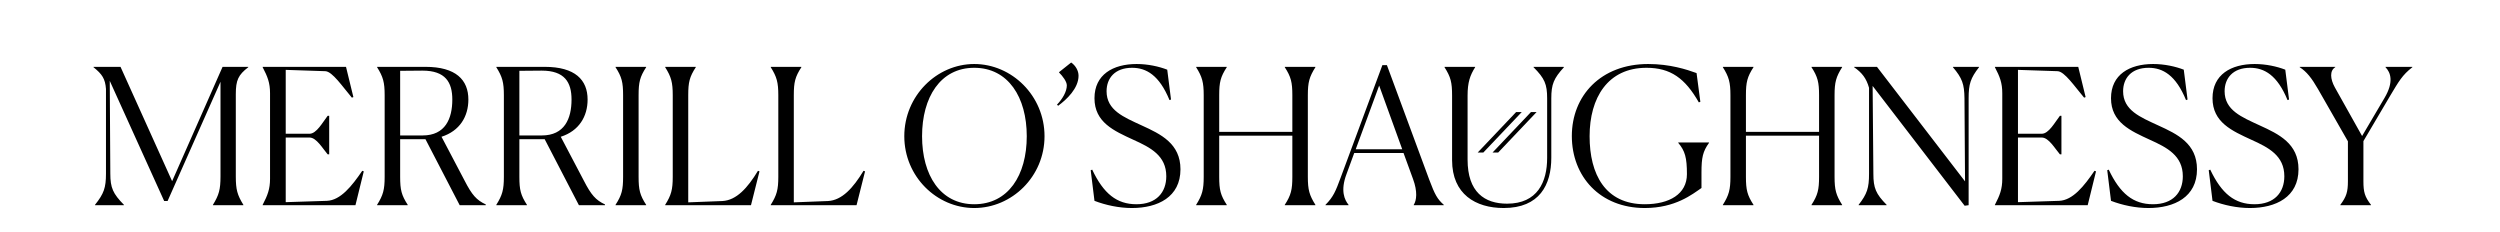 <svg width="463" height="43" viewBox="0 0 463 43" fill="none" xmlns="http://www.w3.org/2000/svg">
<g clip-path="url(#clip0_122_26)">
<path d="M22.951 38V37.93C20.921 35.865 20.431 34.78 20.431 32.155L20.326 14.97L30.406 37.23H31.036L40.836 15.145V32.68C40.836 35.095 40.556 36.11 39.436 37.93V38H45.071V37.93C43.951 36.11 43.671 35.13 43.671 32.68V17.455C43.671 14.83 44.126 13.885 45.981 12.45V12.38H41.221L31.876 33.555L22.321 12.38H17.316V12.45C18.926 13.745 19.486 14.585 19.626 16.475V32.155C19.626 34.78 19.241 35.865 17.596 37.93V38H22.951ZM67.371 31.735L67.091 31.63C65.166 34.465 63.066 37.09 60.546 37.195L52.916 37.44V25.47H57.326C58.621 25.47 59.776 27.535 60.686 28.585H60.966V21.445H60.686C59.741 22.67 58.621 24.77 57.326 24.77H52.916V12.94L60.266 13.185C61.561 13.255 63.416 16.02 65.166 18.085L65.446 17.98L64.081 12.38H48.646V12.45C49.556 14.2 50.011 15.32 50.011 17.28V33.1C50.011 35.025 49.556 36.18 48.646 37.93V38H65.831L67.371 31.735ZM78.238 13.08C82.508 13.08 83.768 15.25 83.768 18.435C83.768 21.97 82.473 25.085 78.273 25.085H74.108V13.115C76.103 13.08 77.573 13.08 78.238 13.08ZM69.838 38H75.508V37.93C74.353 36.145 74.108 35.165 74.108 32.75V25.785H78.798L85.133 38H89.963V37.86C88.248 37.055 87.408 36.11 86.043 33.45L81.773 25.33C85.168 24.245 86.743 21.55 86.743 18.435C86.743 14.795 84.433 12.38 78.798 12.38H69.838V12.45C70.958 14.235 71.238 15.25 71.238 17.63V32.75C71.238 35.13 70.958 36.145 69.838 37.93V38ZM100.318 13.08C104.588 13.08 105.848 15.25 105.848 18.435C105.848 21.97 104.553 25.085 100.353 25.085H96.188V13.115C98.183 13.08 99.653 13.08 100.318 13.08ZM91.918 38H97.588V37.93C96.433 36.145 96.188 35.165 96.188 32.75V25.785H100.878L107.213 38H112.043V37.86C110.328 37.055 109.488 36.11 108.123 33.45L103.853 25.33C107.248 24.245 108.823 21.55 108.823 18.435C108.823 14.795 106.513 12.38 100.878 12.38H91.918V12.45C93.038 14.235 93.318 15.25 93.318 17.63V32.75C93.318 35.13 93.038 36.145 91.918 37.93V38ZM113.998 38H119.668V37.93C118.513 36.145 118.268 35.165 118.268 32.75V17.63C118.268 15.215 118.513 14.235 119.668 12.45V12.38H113.998V12.45C115.153 14.235 115.398 15.25 115.398 17.63V32.75C115.398 35.13 115.153 36.145 113.998 37.93V38ZM139.082 38L140.657 31.735L140.377 31.63C138.452 34.815 136.387 37.09 133.797 37.23L127.462 37.475V17.63C127.462 15.215 127.707 14.235 128.862 12.45V12.38H123.192V12.45C124.312 14.235 124.592 15.25 124.592 17.63V32.75C124.592 35.13 124.312 36.145 123.192 37.93V38H139.082ZM158.633 38L160.208 31.735L159.928 31.63C158.003 34.815 155.938 37.09 153.348 37.23L147.013 37.475V17.63C147.013 15.215 147.258 14.235 148.413 12.45V12.38H142.743V12.45C143.863 14.235 144.143 15.25 144.143 17.63V32.75C144.143 35.13 143.863 36.145 142.743 37.93V38H158.633ZM180.426 38.525C187.391 38.525 193.446 32.715 193.446 25.225C193.446 17.735 187.391 11.855 180.426 11.855C173.496 11.855 167.476 17.735 167.476 25.225C167.476 32.715 173.496 38.525 180.426 38.525ZM180.426 37.825C174.161 37.825 170.766 32.435 170.766 25.225C170.766 18.015 174.161 12.555 180.426 12.555C186.726 12.555 190.156 18.015 190.156 25.225C190.156 32.47 186.726 37.825 180.426 37.825ZM195.966 19.59C197.541 18.435 199.746 16.37 199.746 14.025C199.746 13.08 199.186 12.135 198.381 11.575L196.141 13.36V13.43C196.806 14.095 197.576 15.11 197.576 15.81C197.576 16.965 196.771 18.33 195.756 19.38L195.966 19.59ZM216.172 12.905C214.632 12.31 212.602 11.855 210.502 11.855C206.127 11.855 202.697 13.815 202.697 18.19C202.697 22.67 206.337 24.245 209.907 25.89C213.092 27.325 215.997 28.83 215.997 32.645C215.997 35.62 214.177 37.825 210.467 37.825C206.827 37.825 204.377 35.865 202.277 31.42L201.997 31.525L202.697 37.195C204.797 38 207.247 38.525 209.627 38.525C214.422 38.525 218.622 36.495 218.622 31.35C218.622 26.59 214.982 24.84 211.447 23.23C208.122 21.69 204.937 20.43 204.937 16.895C204.937 14.515 206.442 12.555 209.662 12.555C212.287 12.555 214.702 13.92 216.592 18.54L216.872 18.435L216.172 12.905ZM221.527 38H227.197V37.93C226.042 36.145 225.797 35.165 225.797 32.75V25.12H239.342V32.75C239.342 35.13 239.097 36.145 237.942 37.93V38H243.612V37.93C242.492 36.145 242.212 35.165 242.212 32.75V17.63C242.212 15.215 242.492 14.235 243.612 12.45V12.38H237.942V12.45C239.097 14.235 239.342 15.25 239.342 17.63V24.42H225.797V17.63C225.797 15.215 226.042 14.235 227.197 12.45V12.38H221.527V12.45C222.647 14.235 222.927 15.25 222.927 17.63V32.75C222.927 35.13 222.647 36.145 221.527 37.93V38ZM259.691 27.64H251.081L255.421 15.845L259.691 27.64ZM249.751 37.93C249.016 37.02 248.211 35.34 249.366 32.26L250.801 28.34H259.936L261.686 33.135C262.561 35.48 262.351 37.125 261.826 37.93V38H267.391V37.93C266.201 36.88 265.746 36.075 264.696 33.275L256.856 12.065H256.016L248.281 32.925C247.371 35.375 246.951 36.46 245.481 37.93V38H249.751V37.93ZM278.481 38.525C285.131 38.525 287.301 34.22 287.301 29.215V18.225C287.301 15.6 287.756 14.515 289.646 12.45L289.576 12.38H284.011V12.45C286.076 14.515 286.531 15.6 286.531 18.225V29.25C286.531 33.695 284.746 37.72 279.111 37.72C274.946 37.72 271.796 35.585 271.796 29.565V17.7C271.796 15.25 272.251 13.955 273.196 12.45V12.38H267.526V12.45C268.681 14.27 268.926 15.25 268.926 17.7V29.67C268.926 35.97 273.301 38.525 278.481 38.525ZM315.114 34.815V31.945C315.114 29.18 315.359 28.06 316.514 26.45V26.38H310.809V26.45C312.069 27.955 312.419 29.18 312.419 32.26C312.419 35.935 309.164 37.825 304.614 37.825C297.299 37.825 294.394 32.295 294.394 25.225C294.394 18.12 297.754 12.555 304.929 12.555C309.374 12.555 312.069 14.48 314.624 18.96L314.904 18.855L314.204 13.535C312.384 12.87 309.269 11.855 305.244 11.855C296.459 11.855 291.104 17.735 291.104 25.19C291.104 32.68 296.319 38.525 304.614 38.525C310.284 38.525 313.434 35.97 315.114 34.815ZM319.076 38H324.746V37.93C323.591 36.145 323.346 35.165 323.346 32.75V25.12H336.891V32.75C336.891 35.13 336.646 36.145 335.491 37.93V38H341.161V37.93C340.041 36.145 339.761 35.165 339.761 32.75V17.63C339.761 15.215 340.041 14.235 341.161 12.45V12.38H335.491V12.45C336.646 14.235 336.891 15.25 336.891 17.63V24.42H323.346V17.63C323.346 15.215 323.591 14.235 324.746 12.45V12.38H319.076V12.45C320.196 14.235 320.476 15.25 320.476 17.63V32.75C320.476 35.13 320.196 36.145 319.076 37.93V38ZM363.855 38.105L364.59 38V18.19C364.59 15.565 364.94 14.48 366.515 12.45V12.38H361.685V12.45C363.4 14.48 363.785 15.565 363.82 18.19L363.925 33.59L347.615 12.38H343.38V12.45C344.85 13.465 345.655 14.515 346.145 16.265V32.19C346.145 34.815 345.795 35.9 344.22 37.93V38H349.4V37.93C347.405 35.9 346.95 34.815 346.95 32.19L346.81 15.915L363.855 38.105ZM388.182 31.735L387.902 31.63C385.977 34.465 383.877 37.09 381.357 37.195L373.727 37.44V25.47H378.137C379.432 25.47 380.587 27.535 381.497 28.585H381.777V21.445H381.497C380.552 22.67 379.432 24.77 378.137 24.77H373.727V12.94L381.077 13.185C382.372 13.255 384.227 16.02 385.977 18.085L386.257 17.98L384.892 12.38H369.457V12.45C370.367 14.2 370.822 15.32 370.822 17.28V33.1C370.822 35.025 370.367 36.18 369.457 37.93V38H386.642L388.182 31.735ZM404.434 12.905C402.894 12.31 400.864 11.855 398.764 11.855C394.389 11.855 390.959 13.815 390.959 18.19C390.959 22.67 394.599 24.245 398.169 25.89C401.354 27.325 404.259 28.83 404.259 32.645C404.259 35.62 402.439 37.825 398.729 37.825C395.089 37.825 392.639 35.865 390.539 31.42L390.259 31.525L390.959 37.195C393.059 38 395.509 38.525 397.889 38.525C402.684 38.525 406.884 36.495 406.884 31.35C406.884 26.59 403.244 24.84 399.709 23.23C396.384 21.69 393.199 20.43 393.199 16.895C393.199 14.515 394.704 12.555 397.924 12.555C400.549 12.555 402.964 13.92 404.854 18.54L405.134 18.435L404.434 12.905ZM423.233 12.905C421.693 12.31 419.663 11.855 417.563 11.855C413.188 11.855 409.758 13.815 409.758 18.19C409.758 22.67 413.398 24.245 416.968 25.89C420.153 27.325 423.058 28.83 423.058 32.645C423.058 35.62 421.238 37.825 417.528 37.825C413.888 37.825 411.438 35.865 409.338 31.42L409.058 31.525L409.758 37.195C411.858 38 414.308 38.525 416.688 38.525C421.483 38.525 425.683 36.495 425.683 31.35C425.683 26.59 422.043 24.84 418.508 23.23C415.183 21.69 411.998 20.43 411.998 16.895C411.998 14.515 413.503 12.555 416.723 12.555C419.348 12.555 421.763 13.92 423.653 18.54L423.933 18.435L423.233 12.905ZM433.434 38H439.104V37.93C437.949 36.425 437.704 35.585 437.704 33.555V26.135L442.639 17.77C444.249 15.075 444.914 13.885 446.769 12.45V12.38H441.799V12.45C442.744 13.43 443.374 15.145 441.624 18.12L437.459 25.19L432.419 16.195C431.544 14.62 431.439 13.08 432.489 12.45V12.38H425.909V12.45C427.204 13.29 428.114 14.445 429.304 16.51L434.834 26.17V33.555C434.834 35.55 434.554 36.425 433.434 37.93V38Z" fill="black"/>
<path d="M281.25 21L274.604 28H274.25L280.896 21H281.25Z" fill="black" stroke="black" stroke-width="0.5"/>
<path d="M284 21L277.354 28H277L283.646 21H284Z" fill="black" stroke="black" stroke-width="0.5"/>
</g>
<defs>
<clipPath id="clip0_122_26">
<rect width="463" height="43" fill="white"/>
</clipPath>
</defs>
</svg>
